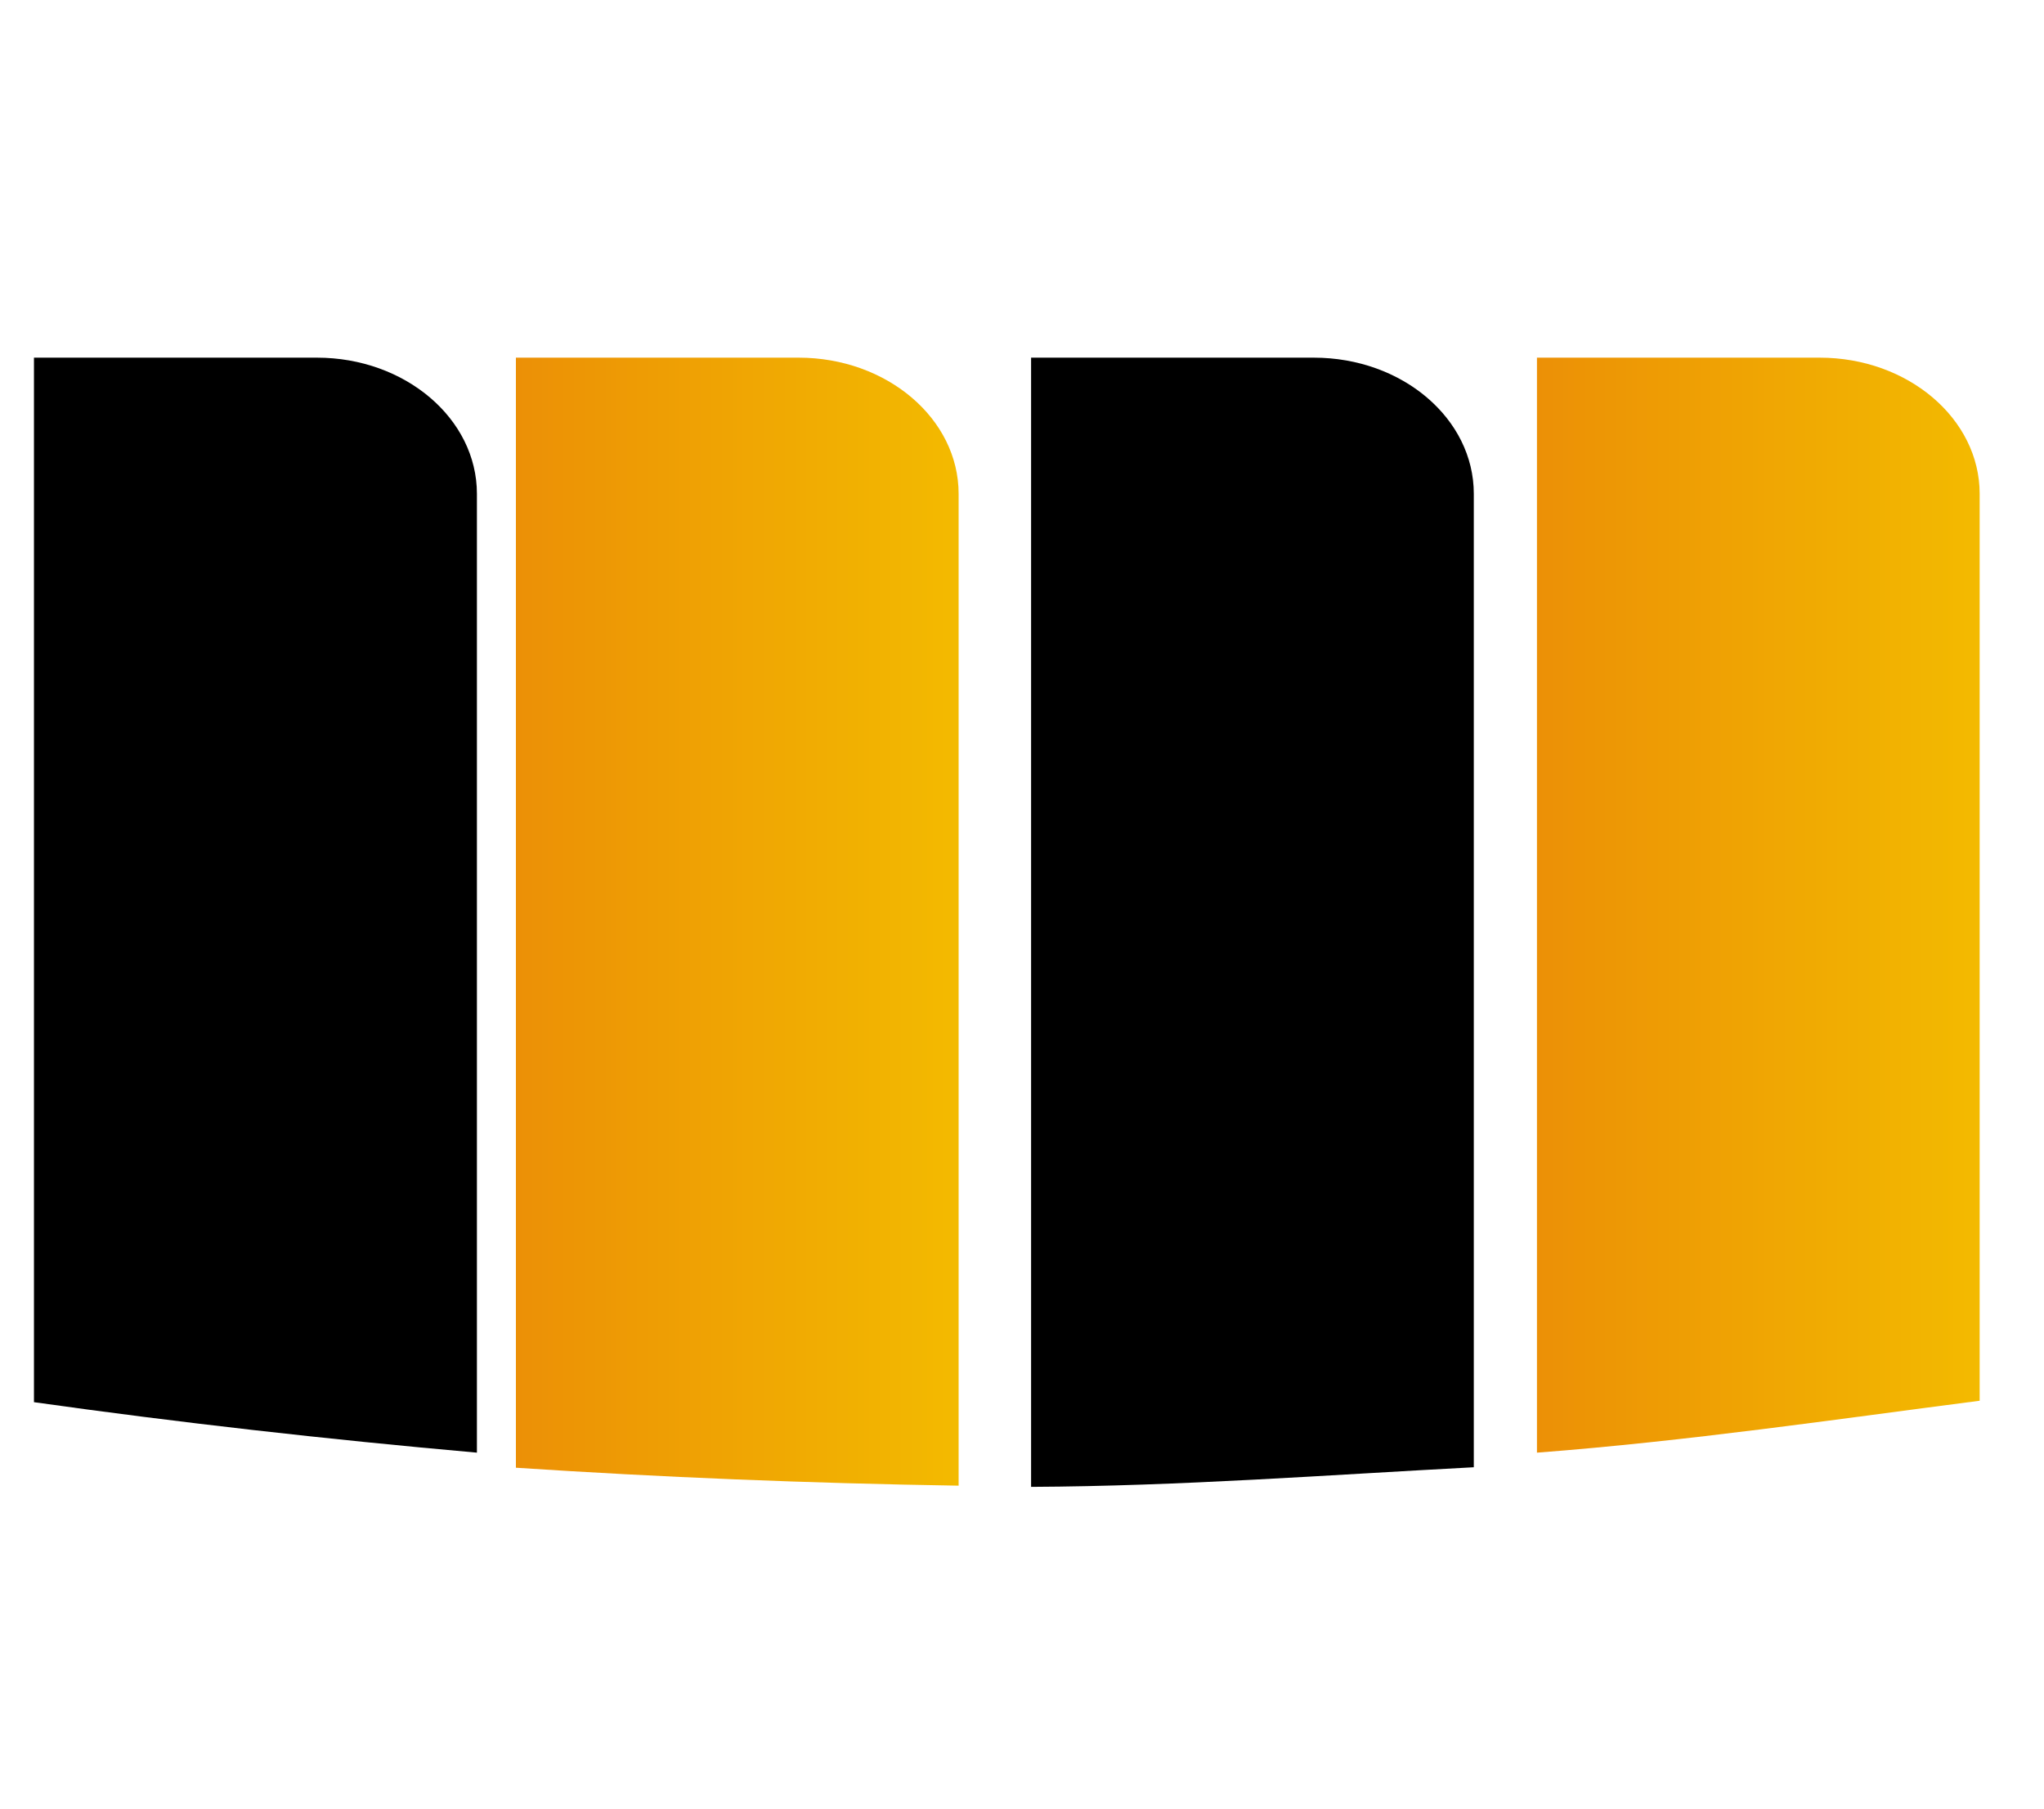<?xml version="1.0" encoding="utf-8"?>
<!-- Generator: Adobe Illustrator 22.0.1, SVG Export Plug-In . SVG Version: 6.00 Build 0)  -->
<svg version="1.1" id="Слой_1" xmlns="http://www.w3.org/2000/svg" xmlns:xlink="http://www.w3.org/1999/xlink" x="0px" y="0px"
	 viewBox="0 0 854.6 756.2" style="enable-background:new 0 0 854.6 756.2;" xml:space="preserve">
<style type="text/css">
	.st0{clip-path:url(#SVGID_2_);fill:url(#SVGID_3_);}
	.st1{clip-path:url(#SVGID_5_);fill:url(#SVGID_6_);}
</style>
<g>
	<g>
		<defs>
			<path id="SVGID_1_" d="M642.6,149.5v457.7c62.9-4.8,124.7-13.9,185.1-21.7V206.4c0-31.4-30-56.9-66.9-56.9L642.6,149.5
				L642.6,149.5z"/>
		</defs>
		<clipPath id="SVGID_2_">
			<use xlink:href="#SVGID_1_"  style="overflow:visible;"/>
		</clipPath>
		
			<linearGradient id="SVGID_3_" gradientUnits="userSpaceOnUse" x1="-27.927" y1="-1750.376" x2="-26.927" y2="-1750.376" gradientTransform="matrix(185.084 0 0 185.084 5811.419 324345.344)">
			<stop  offset="0" style="stop-color:#EC9006"/>
			<stop  offset="1" style="stop-color:#F3BA00"/>
		</linearGradient>
		<rect x="642.6" y="149.5" class="st0" width="185.1" height="457.7"/>
	</g>
</g>
<g>
	<g>
		<path d="M616.2,613.3V206.4c0-31.4-29.9-56.9-66.9-56.9H431.1v472C493.6,621.2,555.4,616.5,616.2,613.3"/>
	</g>
</g>
<g>
	<g>
		<defs>
			<path id="SVGID_4_" d="M215.7,149.5v464c60.7,4,122.5,6.5,185.1,7.5V206.4c0-31.4-30-56.9-66.9-56.9L215.7,149.5L215.7,149.5z"/>
		</defs>
		<clipPath id="SVGID_5_">
			<use xlink:href="#SVGID_4_"  style="overflow:visible;"/>
		</clipPath>
		
			<linearGradient id="SVGID_6_" gradientUnits="userSpaceOnUse" x1="-27.331" y1="-1750.375" x2="-26.331" y2="-1750.375" gradientTransform="matrix(185.125 0 0 185.125 5275.423 324423.844)">
			<stop  offset="0" style="stop-color:#EC9006"/>
			<stop  offset="1" style="stop-color:#F3BA00"/>
		</linearGradient>
		<rect x="215.7" y="149.5" class="st1" width="185.1" height="471.5"/>
	</g>
</g>
<g>
	<g>
		<path d="M199.4,607.2V206.4c0-31.4-30-56.9-66.9-56.9H14.2v436.6C74.6,594.6,136.3,601.6,199.4,607.2"/>
	</g>
</g>
</svg>
